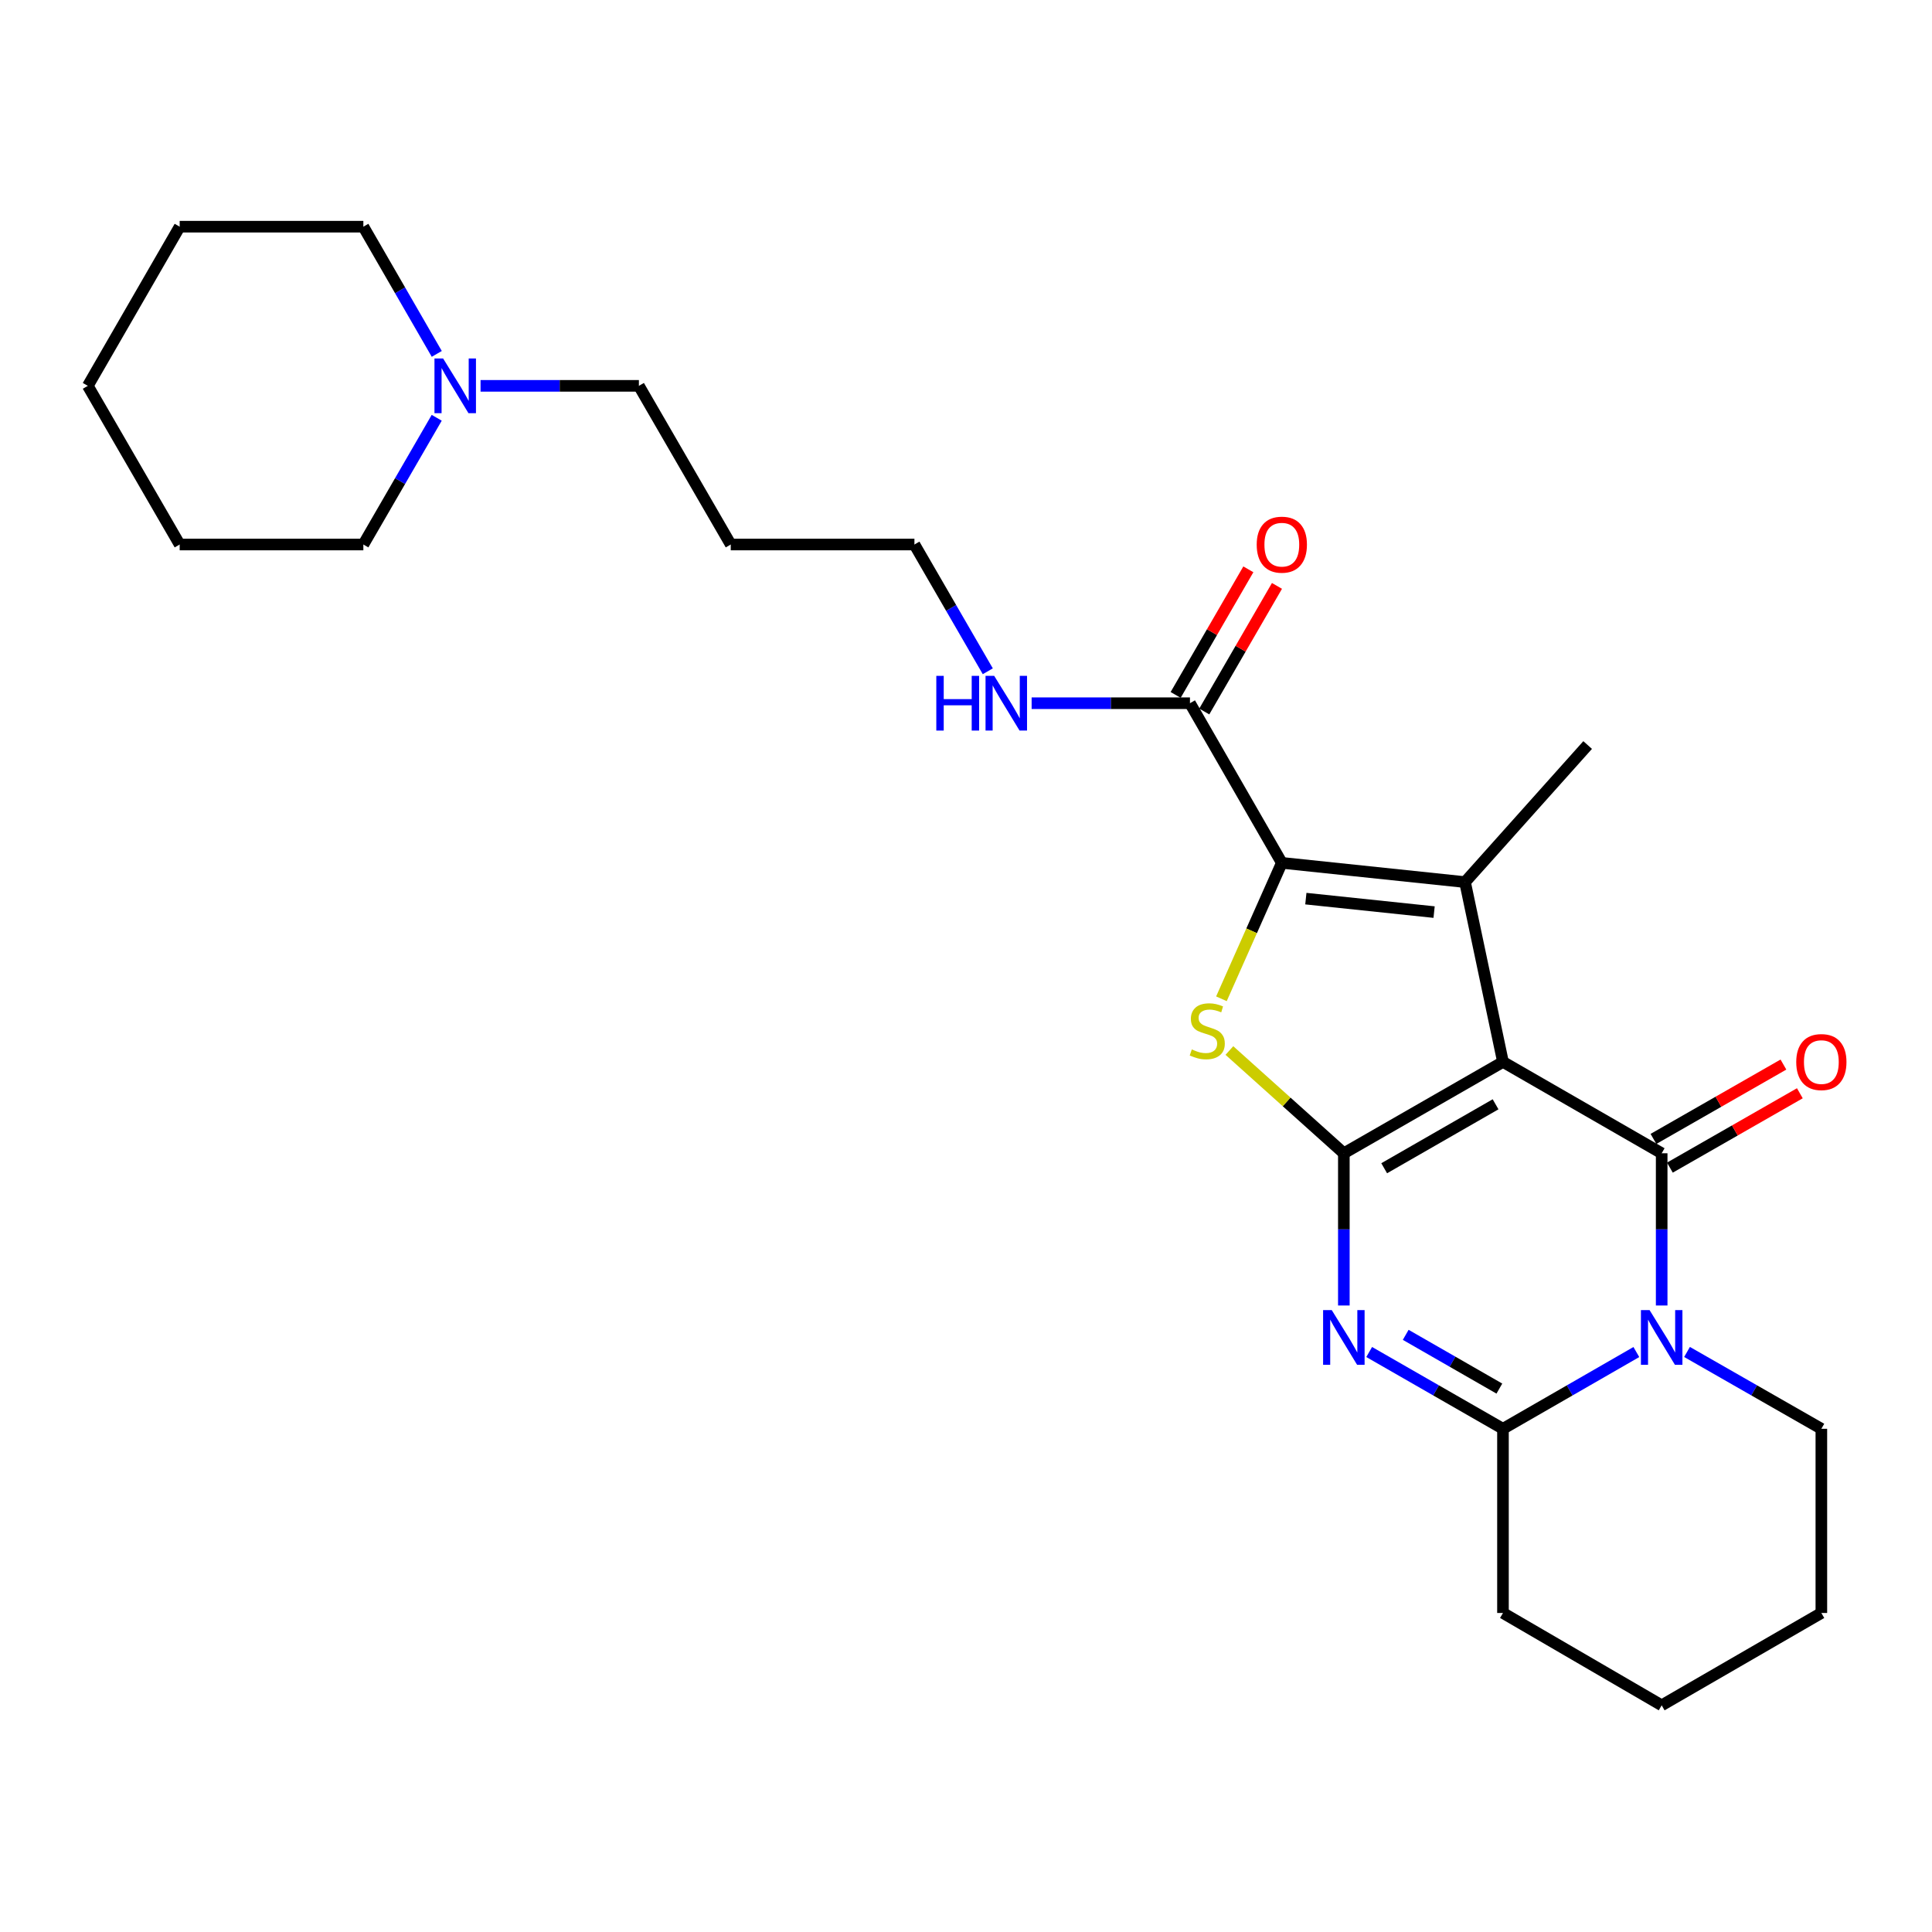 <?xml version='1.0' encoding='iso-8859-1'?>
<svg version='1.1' baseProfile='full'
              xmlns='http://www.w3.org/2000/svg'
                      xmlns:rdkit='http://www.rdkit.org/xml'
                      xmlns:xlink='http://www.w3.org/1999/xlink'
                  xml:space='preserve'
width='1000px' height='1000px' viewBox='0 0 1000 1000'>
<!-- END OF HEADER -->
<rect style='opacity:1.0;fill:#FFFFFF;stroke:none' width='1000' height='1000' x='0' y='0'> </rect>
<path class='bond-0' d='M 777.936,549.64 L 695.573,596.932' style='fill:none;fill-rule:evenodd;stroke:#000000;stroke-width:6px;stroke-linecap:butt;stroke-linejoin:miter;stroke-opacity:1' />
<path class='bond-0' d='M 774.105,571.579 L 716.451,604.683' style='fill:none;fill-rule:evenodd;stroke:#000000;stroke-width:6px;stroke-linecap:butt;stroke-linejoin:miter;stroke-opacity:1' />
<path class='bond-1' d='M 777.936,549.64 L 860.081,596.932' style='fill:none;fill-rule:evenodd;stroke:#000000;stroke-width:6px;stroke-linecap:butt;stroke-linejoin:miter;stroke-opacity:1' />
<path class='bond-4' d='M 777.936,549.64 L 758.299,456.569' style='fill:none;fill-rule:evenodd;stroke:#000000;stroke-width:6px;stroke-linecap:butt;stroke-linejoin:miter;stroke-opacity:1' />
<path class='bond-2' d='M 695.573,596.932 L 695.573,636.327' style='fill:none;fill-rule:evenodd;stroke:#000000;stroke-width:6px;stroke-linecap:butt;stroke-linejoin:miter;stroke-opacity:1' />
<path class='bond-2' d='M 695.573,636.327 L 695.573,675.723' style='fill:none;fill-rule:evenodd;stroke:#0000FF;stroke-width:6px;stroke-linecap:butt;stroke-linejoin:miter;stroke-opacity:1' />
<path class='bond-6' d='M 695.573,596.932 L 665.953,570.34' style='fill:none;fill-rule:evenodd;stroke:#000000;stroke-width:6px;stroke-linecap:butt;stroke-linejoin:miter;stroke-opacity:1' />
<path class='bond-6' d='M 665.953,570.34 L 636.333,543.749' style='fill:none;fill-rule:evenodd;stroke:#CCCC00;stroke-width:6px;stroke-linecap:butt;stroke-linejoin:miter;stroke-opacity:1' />
<path class='bond-3' d='M 860.081,596.932 L 860.081,636.327' style='fill:none;fill-rule:evenodd;stroke:#000000;stroke-width:6px;stroke-linecap:butt;stroke-linejoin:miter;stroke-opacity:1' />
<path class='bond-3' d='M 860.081,636.327 L 860.081,675.723' style='fill:none;fill-rule:evenodd;stroke:#0000FF;stroke-width:6px;stroke-linecap:butt;stroke-linejoin:miter;stroke-opacity:1' />
<path class='bond-9' d='M 864.331,604.361 L 897.965,585.115' style='fill:none;fill-rule:evenodd;stroke:#000000;stroke-width:6px;stroke-linecap:butt;stroke-linejoin:miter;stroke-opacity:1' />
<path class='bond-9' d='M 897.965,585.115 L 931.599,565.87' style='fill:none;fill-rule:evenodd;stroke:#FF0000;stroke-width:6px;stroke-linecap:butt;stroke-linejoin:miter;stroke-opacity:1' />
<path class='bond-9' d='M 855.83,589.503 L 889.464,570.258' style='fill:none;fill-rule:evenodd;stroke:#000000;stroke-width:6px;stroke-linecap:butt;stroke-linejoin:miter;stroke-opacity:1' />
<path class='bond-9' d='M 889.464,570.258 L 923.098,551.013' style='fill:none;fill-rule:evenodd;stroke:#FF0000;stroke-width:6px;stroke-linecap:butt;stroke-linejoin:miter;stroke-opacity:1' />
<path class='bond-27' d='M 708.687,699.793 L 743.312,719.666' style='fill:none;fill-rule:evenodd;stroke:#0000FF;stroke-width:6px;stroke-linecap:butt;stroke-linejoin:miter;stroke-opacity:1' />
<path class='bond-27' d='M 743.312,719.666 L 777.936,739.539' style='fill:none;fill-rule:evenodd;stroke:#000000;stroke-width:6px;stroke-linecap:butt;stroke-linejoin:miter;stroke-opacity:1' />
<path class='bond-27' d='M 727.595,690.909 L 751.833,704.82' style='fill:none;fill-rule:evenodd;stroke:#0000FF;stroke-width:6px;stroke-linecap:butt;stroke-linejoin:miter;stroke-opacity:1' />
<path class='bond-27' d='M 751.833,704.82 L 776.07,718.731' style='fill:none;fill-rule:evenodd;stroke:#000000;stroke-width:6px;stroke-linecap:butt;stroke-linejoin:miter;stroke-opacity:1' />
<path class='bond-7' d='M 846.971,699.811 L 812.454,719.675' style='fill:none;fill-rule:evenodd;stroke:#0000FF;stroke-width:6px;stroke-linecap:butt;stroke-linejoin:miter;stroke-opacity:1' />
<path class='bond-7' d='M 812.454,719.675 L 777.936,739.539' style='fill:none;fill-rule:evenodd;stroke:#000000;stroke-width:6px;stroke-linecap:butt;stroke-linejoin:miter;stroke-opacity:1' />
<path class='bond-13' d='M 873.201,699.771 L 907.965,719.655' style='fill:none;fill-rule:evenodd;stroke:#0000FF;stroke-width:6px;stroke-linecap:butt;stroke-linejoin:miter;stroke-opacity:1' />
<path class='bond-13' d='M 907.965,719.655 L 942.729,739.539' style='fill:none;fill-rule:evenodd;stroke:#000000;stroke-width:6px;stroke-linecap:butt;stroke-linejoin:miter;stroke-opacity:1' />
<path class='bond-5' d='M 758.299,456.569 L 663.468,446.613' style='fill:none;fill-rule:evenodd;stroke:#000000;stroke-width:6px;stroke-linecap:butt;stroke-linejoin:miter;stroke-opacity:1' />
<path class='bond-5' d='M 742.287,472.1 L 675.906,465.13' style='fill:none;fill-rule:evenodd;stroke:#000000;stroke-width:6px;stroke-linecap:butt;stroke-linejoin:miter;stroke-opacity:1' />
<path class='bond-14' d='M 758.299,456.569 L 821.766,385.627' style='fill:none;fill-rule:evenodd;stroke:#000000;stroke-width:6px;stroke-linecap:butt;stroke-linejoin:miter;stroke-opacity:1' />
<path class='bond-8' d='M 663.468,446.613 L 615.92,363.983' style='fill:none;fill-rule:evenodd;stroke:#000000;stroke-width:6px;stroke-linecap:butt;stroke-linejoin:miter;stroke-opacity:1' />
<path class='bond-26' d='M 663.468,446.613 L 647.838,481.791' style='fill:none;fill-rule:evenodd;stroke:#000000;stroke-width:6px;stroke-linecap:butt;stroke-linejoin:miter;stroke-opacity:1' />
<path class='bond-26' d='M 647.838,481.791 L 632.208,516.969' style='fill:none;fill-rule:evenodd;stroke:#CCCC00;stroke-width:6px;stroke-linecap:butt;stroke-linejoin:miter;stroke-opacity:1' />
<path class='bond-15' d='M 777.936,739.539 L 777.936,834.873' style='fill:none;fill-rule:evenodd;stroke:#000000;stroke-width:6px;stroke-linecap:butt;stroke-linejoin:miter;stroke-opacity:1' />
<path class='bond-11' d='M 623.327,368.271 L 642.143,335.765' style='fill:none;fill-rule:evenodd;stroke:#000000;stroke-width:6px;stroke-linecap:butt;stroke-linejoin:miter;stroke-opacity:1' />
<path class='bond-11' d='M 642.143,335.765 L 660.959,303.259' style='fill:none;fill-rule:evenodd;stroke:#FF0000;stroke-width:6px;stroke-linecap:butt;stroke-linejoin:miter;stroke-opacity:1' />
<path class='bond-11' d='M 608.513,359.696 L 627.328,327.19' style='fill:none;fill-rule:evenodd;stroke:#000000;stroke-width:6px;stroke-linecap:butt;stroke-linejoin:miter;stroke-opacity:1' />
<path class='bond-11' d='M 627.328,327.19 L 646.144,294.684' style='fill:none;fill-rule:evenodd;stroke:#FF0000;stroke-width:6px;stroke-linecap:butt;stroke-linejoin:miter;stroke-opacity:1' />
<path class='bond-12' d='M 615.92,363.983 L 574.944,363.983' style='fill:none;fill-rule:evenodd;stroke:#000000;stroke-width:6px;stroke-linecap:butt;stroke-linejoin:miter;stroke-opacity:1' />
<path class='bond-12' d='M 574.944,363.983 L 533.969,363.983' style='fill:none;fill-rule:evenodd;stroke:#0000FF;stroke-width:6px;stroke-linecap:butt;stroke-linejoin:miter;stroke-opacity:1' />
<path class='bond-10' d='M 248.736,199.713 L 289.712,199.713' style='fill:none;fill-rule:evenodd;stroke:#0000FF;stroke-width:6px;stroke-linecap:butt;stroke-linejoin:miter;stroke-opacity:1' />
<path class='bond-10' d='M 289.712,199.713 L 330.687,199.713' style='fill:none;fill-rule:evenodd;stroke:#000000;stroke-width:6px;stroke-linecap:butt;stroke-linejoin:miter;stroke-opacity:1' />
<path class='bond-18' d='M 226.047,216.246 L 207.059,249.042' style='fill:none;fill-rule:evenodd;stroke:#0000FF;stroke-width:6px;stroke-linecap:butt;stroke-linejoin:miter;stroke-opacity:1' />
<path class='bond-18' d='M 207.059,249.042 L 188.071,281.839' style='fill:none;fill-rule:evenodd;stroke:#000000;stroke-width:6px;stroke-linecap:butt;stroke-linejoin:miter;stroke-opacity:1' />
<path class='bond-19' d='M 226.074,183.175 L 207.073,150.253' style='fill:none;fill-rule:evenodd;stroke:#0000FF;stroke-width:6px;stroke-linecap:butt;stroke-linejoin:miter;stroke-opacity:1' />
<path class='bond-19' d='M 207.073,150.253 L 188.071,117.331' style='fill:none;fill-rule:evenodd;stroke:#000000;stroke-width:6px;stroke-linecap:butt;stroke-linejoin:miter;stroke-opacity:1' />
<path class='bond-20' d='M 511.282,347.45 L 492.293,314.645' style='fill:none;fill-rule:evenodd;stroke:#0000FF;stroke-width:6px;stroke-linecap:butt;stroke-linejoin:miter;stroke-opacity:1' />
<path class='bond-20' d='M 492.293,314.645 L 473.304,281.839' style='fill:none;fill-rule:evenodd;stroke:#000000;stroke-width:6px;stroke-linecap:butt;stroke-linejoin:miter;stroke-opacity:1' />
<path class='bond-21' d='M 942.729,739.539 L 942.729,834.873' style='fill:none;fill-rule:evenodd;stroke:#000000;stroke-width:6px;stroke-linecap:butt;stroke-linejoin:miter;stroke-opacity:1' />
<path class='bond-28' d='M 777.936,834.873 L 860.081,882.669' style='fill:none;fill-rule:evenodd;stroke:#000000;stroke-width:6px;stroke-linecap:butt;stroke-linejoin:miter;stroke-opacity:1' />
<path class='bond-16' d='M 330.687,199.713 L 378.236,281.839' style='fill:none;fill-rule:evenodd;stroke:#000000;stroke-width:6px;stroke-linecap:butt;stroke-linejoin:miter;stroke-opacity:1' />
<path class='bond-17' d='M 378.236,281.839 L 473.304,281.839' style='fill:none;fill-rule:evenodd;stroke:#000000;stroke-width:6px;stroke-linecap:butt;stroke-linejoin:miter;stroke-opacity:1' />
<path class='bond-24' d='M 188.071,281.839 L 93.003,281.839' style='fill:none;fill-rule:evenodd;stroke:#000000;stroke-width:6px;stroke-linecap:butt;stroke-linejoin:miter;stroke-opacity:1' />
<path class='bond-23' d='M 188.071,117.331 L 93.003,117.331' style='fill:none;fill-rule:evenodd;stroke:#000000;stroke-width:6px;stroke-linecap:butt;stroke-linejoin:miter;stroke-opacity:1' />
<path class='bond-22' d='M 942.729,834.873 L 860.081,882.669' style='fill:none;fill-rule:evenodd;stroke:#000000;stroke-width:6px;stroke-linecap:butt;stroke-linejoin:miter;stroke-opacity:1' />
<path class='bond-25' d='M 93.003,117.331 L 45.455,199.713' style='fill:none;fill-rule:evenodd;stroke:#000000;stroke-width:6px;stroke-linecap:butt;stroke-linejoin:miter;stroke-opacity:1' />
<path class='bond-29' d='M 93.003,281.839 L 45.455,199.713' style='fill:none;fill-rule:evenodd;stroke:#000000;stroke-width:6px;stroke-linecap:butt;stroke-linejoin:miter;stroke-opacity:1' />
<path  class='atom-3' d='M 689.313 678.106
L 698.593 693.106
Q 699.513 694.586, 700.993 697.266
Q 702.473 699.946, 702.553 700.106
L 702.553 678.106
L 706.313 678.106
L 706.313 706.426
L 702.433 706.426
L 692.473 690.026
Q 691.313 688.106, 690.073 685.906
Q 688.873 683.706, 688.513 683.026
L 688.513 706.426
L 684.833 706.426
L 684.833 678.106
L 689.313 678.106
' fill='#0000FF'/>
<path  class='atom-4' d='M 853.821 678.106
L 863.101 693.106
Q 864.021 694.586, 865.501 697.266
Q 866.981 699.946, 867.061 700.106
L 867.061 678.106
L 870.821 678.106
L 870.821 706.426
L 866.941 706.426
L 856.981 690.026
Q 855.821 688.106, 854.581 685.906
Q 853.381 683.706, 853.021 683.026
L 853.021 706.426
L 849.341 706.426
L 849.341 678.106
L 853.821 678.106
' fill='#0000FF'/>
<path  class='atom-7' d='M 616.878 543.185
Q 617.198 543.305, 618.518 543.865
Q 619.838 544.425, 621.278 544.785
Q 622.758 545.105, 624.198 545.105
Q 626.878 545.105, 628.438 543.825
Q 629.998 542.505, 629.998 540.225
Q 629.998 538.665, 629.198 537.705
Q 628.438 536.745, 627.238 536.225
Q 626.038 535.705, 624.038 535.105
Q 621.518 534.345, 619.998 533.625
Q 618.518 532.905, 617.438 531.385
Q 616.398 529.865, 616.398 527.305
Q 616.398 523.745, 618.798 521.545
Q 621.238 519.345, 626.038 519.345
Q 629.318 519.345, 633.038 520.905
L 632.118 523.985
Q 628.718 522.585, 626.158 522.585
Q 623.398 522.585, 621.878 523.745
Q 620.358 524.865, 620.398 526.825
Q 620.398 528.345, 621.158 529.265
Q 621.958 530.185, 623.078 530.705
Q 624.238 531.225, 626.158 531.825
Q 628.718 532.625, 630.238 533.425
Q 631.758 534.225, 632.838 535.865
Q 633.958 537.465, 633.958 540.225
Q 633.958 544.145, 631.318 546.265
Q 628.718 548.345, 624.358 548.345
Q 621.838 548.345, 619.918 547.785
Q 618.038 547.265, 615.798 546.345
L 616.878 543.185
' fill='#CCCC00'/>
<path  class='atom-10' d='M 929.729 549.72
Q 929.729 542.92, 933.089 539.12
Q 936.449 535.32, 942.729 535.32
Q 949.009 535.32, 952.369 539.12
Q 955.729 542.92, 955.729 549.72
Q 955.729 556.6, 952.329 560.52
Q 948.929 564.4, 942.729 564.4
Q 936.489 564.4, 933.089 560.52
Q 929.729 556.64, 929.729 549.72
M 942.729 561.2
Q 947.049 561.2, 949.369 558.32
Q 951.729 555.4, 951.729 549.72
Q 951.729 544.16, 949.369 541.36
Q 947.049 538.52, 942.729 538.52
Q 938.409 538.52, 936.049 541.32
Q 933.729 544.12, 933.729 549.72
Q 933.729 555.44, 936.049 558.32
Q 938.409 561.2, 942.729 561.2
' fill='#FF0000'/>
<path  class='atom-11' d='M 229.359 185.553
L 238.639 200.553
Q 239.559 202.033, 241.039 204.713
Q 242.519 207.393, 242.599 207.553
L 242.599 185.553
L 246.359 185.553
L 246.359 213.873
L 242.479 213.873
L 232.519 197.473
Q 231.359 195.553, 230.119 193.353
Q 228.919 191.153, 228.559 190.473
L 228.559 213.873
L 224.879 213.873
L 224.879 185.553
L 229.359 185.553
' fill='#0000FF'/>
<path  class='atom-12' d='M 650.468 281.919
Q 650.468 275.119, 653.828 271.319
Q 657.188 267.519, 663.468 267.519
Q 669.748 267.519, 673.108 271.319
Q 676.468 275.119, 676.468 281.919
Q 676.468 288.799, 673.068 292.719
Q 669.668 296.599, 663.468 296.599
Q 657.228 296.599, 653.828 292.719
Q 650.468 288.839, 650.468 281.919
M 663.468 293.399
Q 667.788 293.399, 670.108 290.519
Q 672.468 287.599, 672.468 281.919
Q 672.468 276.359, 670.108 273.559
Q 667.788 270.719, 663.468 270.719
Q 659.148 270.719, 656.788 273.519
Q 654.468 276.319, 654.468 281.919
Q 654.468 287.639, 656.788 290.519
Q 659.148 293.399, 663.468 293.399
' fill='#FF0000'/>
<path  class='atom-13' d='M 484.632 349.823
L 488.472 349.823
L 488.472 361.863
L 502.952 361.863
L 502.952 349.823
L 506.792 349.823
L 506.792 378.143
L 502.952 378.143
L 502.952 365.063
L 488.472 365.063
L 488.472 378.143
L 484.632 378.143
L 484.632 349.823
' fill='#0000FF'/>
<path  class='atom-13' d='M 514.592 349.823
L 523.872 364.823
Q 524.792 366.303, 526.272 368.983
Q 527.752 371.663, 527.832 371.823
L 527.832 349.823
L 531.592 349.823
L 531.592 378.143
L 527.712 378.143
L 517.752 361.743
Q 516.592 359.823, 515.352 357.623
Q 514.152 355.423, 513.792 354.743
L 513.792 378.143
L 510.112 378.143
L 510.112 349.823
L 514.592 349.823
' fill='#0000FF'/>
</svg>
